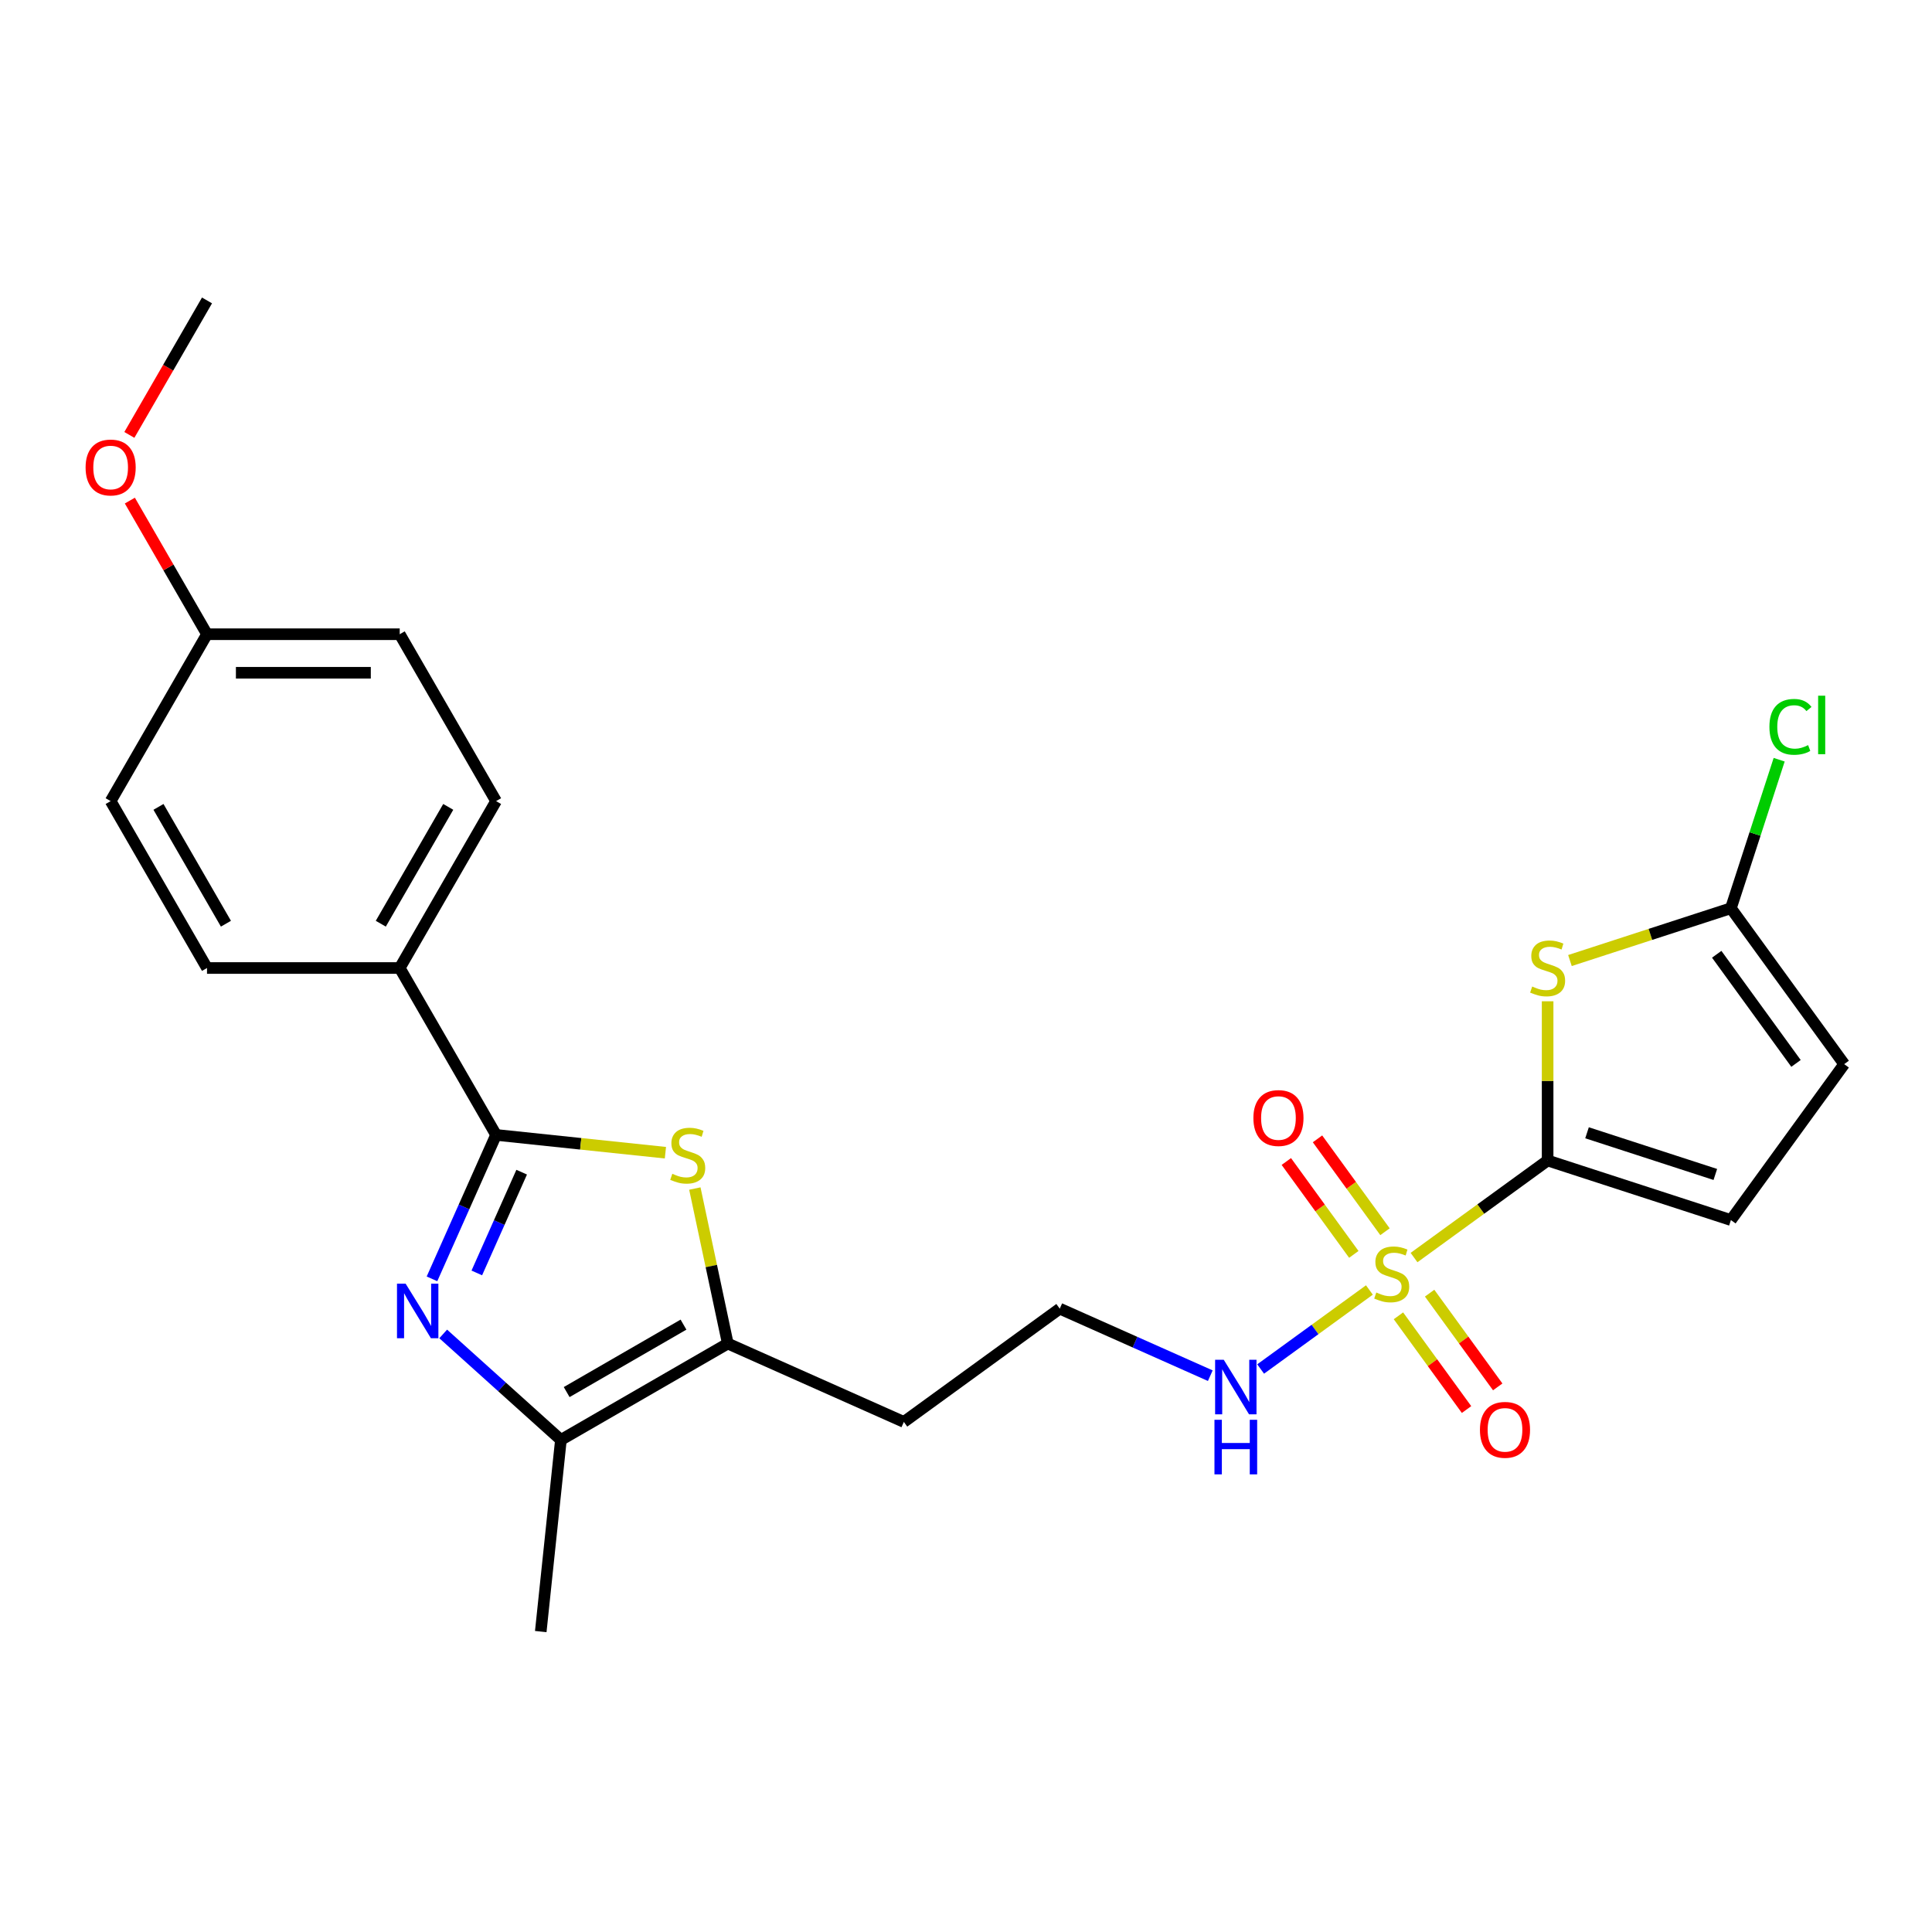 <?xml version='1.0' encoding='iso-8859-1'?>
<svg version='1.1' baseProfile='full'
              xmlns='http://www.w3.org/2000/svg'
                      xmlns:rdkit='http://www.rdkit.org/xml'
                      xmlns:xlink='http://www.w3.org/1999/xlink'
                  xml:space='preserve'
width='1000px' height='1000px' viewBox='0 0 1000 1000'>
<!-- END OF HEADER -->
<rect style='opacity:1.0;fill:#FFFFFF;stroke:none' width='1000' height='1000' x='0' y='0'> </rect>
<path class='bond-0' d='M 731.902,650.91 L 766.476,625.791' style='fill:none;fill-rule:evenodd;stroke:#CCCC00;stroke-width:6px;stroke-linecap:butt;stroke-linejoin:miter;stroke-opacity:1' />
<path class='bond-0' d='M 766.476,625.791 L 801.049,600.671' style='fill:none;fill-rule:evenodd;stroke:#000000;stroke-width:6px;stroke-linecap:butt;stroke-linejoin:miter;stroke-opacity:1' />
<path class='bond-11' d='M 716.87,637.54 L 699.406,613.503' style='fill:none;fill-rule:evenodd;stroke:#CCCC00;stroke-width:6px;stroke-linecap:butt;stroke-linejoin:miter;stroke-opacity:1' />
<path class='bond-11' d='M 699.406,613.503 L 681.942,589.466' style='fill:none;fill-rule:evenodd;stroke:#FF0000;stroke-width:6px;stroke-linecap:butt;stroke-linejoin:miter;stroke-opacity:1' />
<path class='bond-11' d='M 700.731,649.267 L 683.267,625.229' style='fill:none;fill-rule:evenodd;stroke:#CCCC00;stroke-width:6px;stroke-linecap:butt;stroke-linejoin:miter;stroke-opacity:1' />
<path class='bond-11' d='M 683.267,625.229 L 665.803,601.192' style='fill:none;fill-rule:evenodd;stroke:#FF0000;stroke-width:6px;stroke-linecap:butt;stroke-linejoin:miter;stroke-opacity:1' />
<path class='bond-12' d='M 723.832,681.063 L 741.456,705.32' style='fill:none;fill-rule:evenodd;stroke:#CCCC00;stroke-width:6px;stroke-linecap:butt;stroke-linejoin:miter;stroke-opacity:1' />
<path class='bond-12' d='M 741.456,705.32 L 759.079,729.576' style='fill:none;fill-rule:evenodd;stroke:#FF0000;stroke-width:6px;stroke-linecap:butt;stroke-linejoin:miter;stroke-opacity:1' />
<path class='bond-12' d='M 739.972,669.337 L 757.595,693.594' style='fill:none;fill-rule:evenodd;stroke:#CCCC00;stroke-width:6px;stroke-linecap:butt;stroke-linejoin:miter;stroke-opacity:1' />
<path class='bond-12' d='M 757.595,693.594 L 775.219,717.85' style='fill:none;fill-rule:evenodd;stroke:#FF0000;stroke-width:6px;stroke-linecap:butt;stroke-linejoin:miter;stroke-opacity:1' />
<path class='bond-13' d='M 708.8,667.694 L 680.652,688.145' style='fill:none;fill-rule:evenodd;stroke:#CCCC00;stroke-width:6px;stroke-linecap:butt;stroke-linejoin:miter;stroke-opacity:1' />
<path class='bond-13' d='M 680.652,688.145 L 652.503,708.596' style='fill:none;fill-rule:evenodd;stroke:#0000FF;stroke-width:6px;stroke-linecap:butt;stroke-linejoin:miter;stroke-opacity:1' />
<path class='bond-3' d='M 801.049,600.671 L 801.049,559.466' style='fill:none;fill-rule:evenodd;stroke:#000000;stroke-width:6px;stroke-linecap:butt;stroke-linejoin:miter;stroke-opacity:1' />
<path class='bond-3' d='M 801.049,559.466 L 801.049,518.26' style='fill:none;fill-rule:evenodd;stroke:#CCCC00;stroke-width:6px;stroke-linecap:butt;stroke-linejoin:miter;stroke-opacity:1' />
<path class='bond-8' d='M 801.049,600.671 L 895.915,631.495' style='fill:none;fill-rule:evenodd;stroke:#000000;stroke-width:6px;stroke-linecap:butt;stroke-linejoin:miter;stroke-opacity:1' />
<path class='bond-8' d='M 821.444,586.322 L 887.85,607.899' style='fill:none;fill-rule:evenodd;stroke:#000000;stroke-width:6px;stroke-linecap:butt;stroke-linejoin:miter;stroke-opacity:1' />
<path class='bond-1' d='M 229.402,690.441 L 259.862,717.868' style='fill:none;fill-rule:evenodd;stroke:#0000FF;stroke-width:6px;stroke-linecap:butt;stroke-linejoin:miter;stroke-opacity:1' />
<path class='bond-1' d='M 259.862,717.868 L 290.323,745.294' style='fill:none;fill-rule:evenodd;stroke:#000000;stroke-width:6px;stroke-linecap:butt;stroke-linejoin:miter;stroke-opacity:1' />
<path class='bond-26' d='M 223.594,661.932 L 240.181,624.679' style='fill:none;fill-rule:evenodd;stroke:#0000FF;stroke-width:6px;stroke-linecap:butt;stroke-linejoin:miter;stroke-opacity:1' />
<path class='bond-26' d='M 240.181,624.679 L 256.767,587.426' style='fill:none;fill-rule:evenodd;stroke:#000000;stroke-width:6px;stroke-linecap:butt;stroke-linejoin:miter;stroke-opacity:1' />
<path class='bond-26' d='M 246.795,658.87 L 258.405,632.793' style='fill:none;fill-rule:evenodd;stroke:#0000FF;stroke-width:6px;stroke-linecap:butt;stroke-linejoin:miter;stroke-opacity:1' />
<path class='bond-26' d='M 258.405,632.793 L 270.016,606.716' style='fill:none;fill-rule:evenodd;stroke:#000000;stroke-width:6px;stroke-linecap:butt;stroke-linejoin:miter;stroke-opacity:1' />
<path class='bond-2' d='M 256.767,587.426 L 300.592,592.032' style='fill:none;fill-rule:evenodd;stroke:#000000;stroke-width:6px;stroke-linecap:butt;stroke-linejoin:miter;stroke-opacity:1' />
<path class='bond-2' d='M 300.592,592.032 L 344.417,596.638' style='fill:none;fill-rule:evenodd;stroke:#CCCC00;stroke-width:6px;stroke-linecap:butt;stroke-linejoin:miter;stroke-opacity:1' />
<path class='bond-10' d='M 256.767,587.426 L 206.893,501.041' style='fill:none;fill-rule:evenodd;stroke:#000000;stroke-width:6px;stroke-linecap:butt;stroke-linejoin:miter;stroke-opacity:1' />
<path class='bond-7' d='M 812.6,497.17 L 854.257,483.635' style='fill:none;fill-rule:evenodd;stroke:#CCCC00;stroke-width:6px;stroke-linecap:butt;stroke-linejoin:miter;stroke-opacity:1' />
<path class='bond-7' d='M 854.257,483.635 L 895.915,470.1' style='fill:none;fill-rule:evenodd;stroke:#000000;stroke-width:6px;stroke-linecap:butt;stroke-linejoin:miter;stroke-opacity:1' />
<path class='bond-4' d='M 359.653,615.188 L 368.18,655.304' style='fill:none;fill-rule:evenodd;stroke:#CCCC00;stroke-width:6px;stroke-linecap:butt;stroke-linejoin:miter;stroke-opacity:1' />
<path class='bond-4' d='M 368.18,655.304 L 376.707,695.42' style='fill:none;fill-rule:evenodd;stroke:#000000;stroke-width:6px;stroke-linecap:butt;stroke-linejoin:miter;stroke-opacity:1' />
<path class='bond-5' d='M 290.323,745.294 L 376.707,695.42' style='fill:none;fill-rule:evenodd;stroke:#000000;stroke-width:6px;stroke-linecap:butt;stroke-linejoin:miter;stroke-opacity:1' />
<path class='bond-5' d='M 293.306,720.536 L 353.775,685.625' style='fill:none;fill-rule:evenodd;stroke:#000000;stroke-width:6px;stroke-linecap:butt;stroke-linejoin:miter;stroke-opacity:1' />
<path class='bond-22' d='M 290.323,745.294 L 279.896,844.496' style='fill:none;fill-rule:evenodd;stroke:#000000;stroke-width:6px;stroke-linecap:butt;stroke-linejoin:miter;stroke-opacity:1' />
<path class='bond-6' d='M 376.707,695.42 L 467.831,735.991' style='fill:none;fill-rule:evenodd;stroke:#000000;stroke-width:6px;stroke-linecap:butt;stroke-linejoin:miter;stroke-opacity:1' />
<path class='bond-17' d='M 895.915,470.1 L 908.404,431.664' style='fill:none;fill-rule:evenodd;stroke:#000000;stroke-width:6px;stroke-linecap:butt;stroke-linejoin:miter;stroke-opacity:1' />
<path class='bond-17' d='M 908.404,431.664 L 920.892,393.228' style='fill:none;fill-rule:evenodd;stroke:#00CC00;stroke-width:6px;stroke-linecap:butt;stroke-linejoin:miter;stroke-opacity:1' />
<path class='bond-25' d='M 895.915,470.1 L 954.545,550.797' style='fill:none;fill-rule:evenodd;stroke:#000000;stroke-width:6px;stroke-linecap:butt;stroke-linejoin:miter;stroke-opacity:1' />
<path class='bond-25' d='M 888.57,493.93 L 929.611,550.419' style='fill:none;fill-rule:evenodd;stroke:#000000;stroke-width:6px;stroke-linecap:butt;stroke-linejoin:miter;stroke-opacity:1' />
<path class='bond-9' d='M 895.915,631.495 L 954.545,550.797' style='fill:none;fill-rule:evenodd;stroke:#000000;stroke-width:6px;stroke-linecap:butt;stroke-linejoin:miter;stroke-opacity:1' />
<path class='bond-15' d='M 206.893,501.041 L 256.767,414.657' style='fill:none;fill-rule:evenodd;stroke:#000000;stroke-width:6px;stroke-linecap:butt;stroke-linejoin:miter;stroke-opacity:1' />
<path class='bond-15' d='M 197.097,478.109 L 232.009,417.64' style='fill:none;fill-rule:evenodd;stroke:#000000;stroke-width:6px;stroke-linecap:butt;stroke-linejoin:miter;stroke-opacity:1' />
<path class='bond-16' d='M 206.893,501.041 L 107.145,501.041' style='fill:none;fill-rule:evenodd;stroke:#000000;stroke-width:6px;stroke-linecap:butt;stroke-linejoin:miter;stroke-opacity:1' />
<path class='bond-18' d='M 626.447,712.052 L 587.488,694.707' style='fill:none;fill-rule:evenodd;stroke:#0000FF;stroke-width:6px;stroke-linecap:butt;stroke-linejoin:miter;stroke-opacity:1' />
<path class='bond-18' d='M 587.488,694.707 L 548.529,677.361' style='fill:none;fill-rule:evenodd;stroke:#000000;stroke-width:6px;stroke-linecap:butt;stroke-linejoin:miter;stroke-opacity:1' />
<path class='bond-14' d='M 467.831,735.991 L 548.529,677.361' style='fill:none;fill-rule:evenodd;stroke:#000000;stroke-width:6px;stroke-linecap:butt;stroke-linejoin:miter;stroke-opacity:1' />
<path class='bond-20' d='M 256.767,414.657 L 206.893,328.273' style='fill:none;fill-rule:evenodd;stroke:#000000;stroke-width:6px;stroke-linecap:butt;stroke-linejoin:miter;stroke-opacity:1' />
<path class='bond-21' d='M 107.145,501.041 L 57.271,414.657' style='fill:none;fill-rule:evenodd;stroke:#000000;stroke-width:6px;stroke-linecap:butt;stroke-linejoin:miter;stroke-opacity:1' />
<path class='bond-21' d='M 116.941,478.109 L 82.029,417.64' style='fill:none;fill-rule:evenodd;stroke:#000000;stroke-width:6px;stroke-linecap:butt;stroke-linejoin:miter;stroke-opacity:1' />
<path class='bond-19' d='M 107.145,328.273 L 57.271,414.657' style='fill:none;fill-rule:evenodd;stroke:#000000;stroke-width:6px;stroke-linecap:butt;stroke-linejoin:miter;stroke-opacity:1' />
<path class='bond-23' d='M 107.145,328.273 L 87.178,293.689' style='fill:none;fill-rule:evenodd;stroke:#000000;stroke-width:6px;stroke-linecap:butt;stroke-linejoin:miter;stroke-opacity:1' />
<path class='bond-23' d='M 87.178,293.689 L 67.211,259.105' style='fill:none;fill-rule:evenodd;stroke:#FF0000;stroke-width:6px;stroke-linecap:butt;stroke-linejoin:miter;stroke-opacity:1' />
<path class='bond-27' d='M 107.145,328.273 L 206.893,328.273' style='fill:none;fill-rule:evenodd;stroke:#000000;stroke-width:6px;stroke-linecap:butt;stroke-linejoin:miter;stroke-opacity:1' />
<path class='bond-27' d='M 122.107,348.222 L 191.931,348.222' style='fill:none;fill-rule:evenodd;stroke:#000000;stroke-width:6px;stroke-linecap:butt;stroke-linejoin:miter;stroke-opacity:1' />
<path class='bond-24' d='M 66.957,225.111 L 87.051,190.307' style='fill:none;fill-rule:evenodd;stroke:#FF0000;stroke-width:6px;stroke-linecap:butt;stroke-linejoin:miter;stroke-opacity:1' />
<path class='bond-24' d='M 87.051,190.307 L 107.145,155.504' style='fill:none;fill-rule:evenodd;stroke:#000000;stroke-width:6px;stroke-linecap:butt;stroke-linejoin:miter;stroke-opacity:1' />
<path  class='atom-0' d='M 712.371 668.997
Q 712.691 669.117, 714.007 669.676
Q 715.324 670.234, 716.76 670.593
Q 718.237 670.913, 719.673 670.913
Q 722.346 670.913, 723.902 669.636
Q 725.458 668.319, 725.458 666.045
Q 725.458 664.489, 724.66 663.531
Q 723.902 662.574, 722.705 662.055
Q 721.508 661.536, 719.513 660.938
Q 717 660.18, 715.484 659.461
Q 714.007 658.743, 712.93 657.227
Q 711.893 655.711, 711.893 653.157
Q 711.893 649.606, 714.287 647.412
Q 716.72 645.217, 721.508 645.217
Q 724.78 645.217, 728.491 646.774
L 727.573 649.846
Q 724.182 648.449, 721.628 648.449
Q 718.875 648.449, 717.359 649.606
Q 715.843 650.724, 715.883 652.679
Q 715.883 654.195, 716.641 655.112
Q 717.439 656.03, 718.556 656.549
Q 719.713 657.067, 721.628 657.666
Q 724.182 658.464, 725.698 659.262
Q 727.214 660.06, 728.291 661.696
Q 729.408 663.292, 729.408 666.045
Q 729.408 669.955, 726.775 672.07
Q 724.182 674.144, 719.833 674.144
Q 717.319 674.144, 715.404 673.586
Q 713.529 673.067, 711.294 672.149
L 712.371 668.997
' fill='#CCCC00'/>
<path  class='atom-2' d='M 209.951 664.426
L 219.208 679.388
Q 220.126 680.864, 221.602 683.537
Q 223.078 686.211, 223.158 686.37
L 223.158 664.426
L 226.908 664.426
L 226.908 692.674
L 223.038 692.674
L 213.103 676.316
Q 211.946 674.4, 210.709 672.206
Q 209.512 670.011, 209.153 669.333
L 209.153 692.674
L 205.483 692.674
L 205.483 664.426
L 209.951 664.426
' fill='#0000FF'/>
<path  class='atom-4' d='M 793.069 510.619
Q 793.388 510.739, 794.705 511.297
Q 796.022 511.856, 797.458 512.215
Q 798.934 512.534, 800.371 512.534
Q 803.044 512.534, 804.6 511.257
Q 806.156 509.941, 806.156 507.666
Q 806.156 506.11, 805.358 505.153
Q 804.6 504.195, 803.403 503.677
Q 802.206 503.158, 800.211 502.559
Q 797.698 501.801, 796.181 501.083
Q 794.705 500.365, 793.628 498.849
Q 792.59 497.333, 792.59 494.779
Q 792.59 491.228, 794.984 489.034
Q 797.418 486.839, 802.206 486.839
Q 805.478 486.839, 809.189 488.395
L 808.271 491.467
Q 804.879 490.071, 802.326 490.071
Q 799.573 490.071, 798.057 491.228
Q 796.54 492.345, 796.58 494.3
Q 796.58 495.816, 797.338 496.734
Q 798.136 497.652, 799.254 498.17
Q 800.411 498.689, 802.326 499.288
Q 804.879 500.086, 806.396 500.884
Q 807.912 501.682, 808.989 503.317
Q 810.106 504.913, 810.106 507.666
Q 810.106 511.577, 807.473 513.691
Q 804.879 515.766, 800.53 515.766
Q 798.017 515.766, 796.102 515.207
Q 794.226 514.689, 791.992 513.771
L 793.069 510.619
' fill='#CCCC00'/>
<path  class='atom-5' d='M 347.988 607.548
Q 348.308 607.667, 349.624 608.226
Q 350.941 608.784, 352.377 609.144
Q 353.854 609.463, 355.29 609.463
Q 357.963 609.463, 359.519 608.186
Q 361.075 606.869, 361.075 604.595
Q 361.075 603.039, 360.277 602.081
Q 359.519 601.124, 358.322 600.605
Q 357.125 600.086, 355.13 599.488
Q 352.617 598.73, 351.101 598.012
Q 349.624 597.293, 348.547 595.777
Q 347.51 594.261, 347.51 591.708
Q 347.51 588.157, 349.904 585.962
Q 352.337 583.768, 357.125 583.768
Q 360.397 583.768, 364.108 585.324
L 363.19 588.396
Q 359.799 586.999, 357.245 586.999
Q 354.492 586.999, 352.976 588.157
Q 351.46 589.274, 351.5 591.229
Q 351.5 592.745, 352.258 593.663
Q 353.056 594.58, 354.173 595.099
Q 355.33 595.618, 357.245 596.216
Q 359.799 597.014, 361.315 597.812
Q 362.831 598.61, 363.908 600.246
Q 365.025 601.842, 365.025 604.595
Q 365.025 608.505, 362.392 610.62
Q 359.799 612.695, 355.45 612.695
Q 352.936 612.695, 351.021 612.136
Q 349.146 611.617, 346.911 610.7
L 347.988 607.548
' fill='#CCCC00'/>
<path  class='atom-12' d='M 648.754 578.684
Q 648.754 571.901, 652.105 568.111
Q 655.457 564.32, 661.721 564.32
Q 667.985 564.32, 671.337 568.111
Q 674.688 571.901, 674.688 578.684
Q 674.688 585.546, 671.297 589.457
Q 667.905 593.327, 661.721 593.327
Q 655.497 593.327, 652.105 589.457
Q 648.754 585.586, 648.754 578.684
M 661.721 590.135
Q 666.03 590.135, 668.344 587.262
Q 670.698 584.35, 670.698 578.684
Q 670.698 573.138, 668.344 570.345
Q 666.03 567.512, 661.721 567.512
Q 657.412 567.512, 655.058 570.305
Q 652.744 573.098, 652.744 578.684
Q 652.744 584.389, 655.058 587.262
Q 657.412 590.135, 661.721 590.135
' fill='#FF0000'/>
<path  class='atom-13' d='M 766.014 740.079
Q 766.014 733.297, 769.366 729.506
Q 772.718 725.716, 778.982 725.716
Q 785.246 725.716, 788.597 729.506
Q 791.949 733.297, 791.949 740.079
Q 791.949 746.942, 788.557 750.852
Q 785.166 754.722, 778.982 754.722
Q 772.757 754.722, 769.366 750.852
Q 766.014 746.982, 766.014 740.079
M 778.982 751.531
Q 783.291 751.531, 785.605 748.658
Q 787.959 745.745, 787.959 740.079
Q 787.959 734.533, 785.605 731.741
Q 783.291 728.908, 778.982 728.908
Q 774.673 728.908, 772.319 731.701
Q 770.004 734.494, 770.004 740.079
Q 770.004 745.785, 772.319 748.658
Q 774.673 751.531, 778.982 751.531
' fill='#FF0000'/>
<path  class='atom-14' d='M 633.409 703.808
L 642.666 718.77
Q 643.584 720.246, 645.06 722.92
Q 646.536 725.593, 646.616 725.752
L 646.616 703.808
L 650.366 703.808
L 650.366 732.057
L 646.496 732.057
L 636.561 715.698
Q 635.404 713.783, 634.167 711.588
Q 632.97 709.394, 632.611 708.716
L 632.611 732.057
L 628.941 732.057
L 628.941 703.808
L 633.409 703.808
' fill='#0000FF'/>
<path  class='atom-14' d='M 628.601 734.881
L 632.432 734.881
L 632.432 746.891
L 646.875 746.891
L 646.875 734.881
L 650.706 734.881
L 650.706 763.13
L 646.875 763.13
L 646.875 750.083
L 632.432 750.083
L 632.432 763.13
L 628.601 763.13
L 628.601 734.881
' fill='#0000FF'/>
<path  class='atom-18' d='M 915.846 376.211
Q 915.846 369.189, 919.118 365.518
Q 922.43 361.808, 928.694 361.808
Q 934.519 361.808, 937.631 365.917
L 934.998 368.072
Q 932.724 365.079, 928.694 365.079
Q 924.425 365.079, 922.15 367.952
Q 919.916 370.785, 919.916 376.211
Q 919.916 381.797, 922.23 384.67
Q 924.584 387.543, 929.133 387.543
Q 932.245 387.543, 935.876 385.667
L 936.993 388.66
Q 935.517 389.617, 933.282 390.176
Q 931.048 390.735, 928.574 390.735
Q 922.43 390.735, 919.118 386.984
Q 915.846 383.233, 915.846 376.211
' fill='#00CC00'/>
<path  class='atom-18' d='M 941.063 360.092
L 944.733 360.092
L 944.733 390.375
L 941.063 390.375
L 941.063 360.092
' fill='#00CC00'/>
<path  class='atom-24' d='M 44.303 241.968
Q 44.303 235.185, 47.655 231.395
Q 51.007 227.605, 57.271 227.605
Q 63.535 227.605, 66.886 231.395
Q 70.238 235.185, 70.238 241.968
Q 70.238 248.831, 66.847 252.741
Q 63.455 256.611, 57.271 256.611
Q 51.047 256.611, 47.655 252.741
Q 44.303 248.871, 44.303 241.968
M 57.271 253.419
Q 61.58 253.419, 63.894 250.547
Q 66.248 247.634, 66.248 241.968
Q 66.248 236.422, 63.894 233.629
Q 61.58 230.796, 57.271 230.796
Q 52.962 230.796, 50.608 233.589
Q 48.293 236.382, 48.293 241.968
Q 48.293 247.674, 50.608 250.547
Q 52.962 253.419, 57.271 253.419
' fill='#FF0000'/>
</svg>
